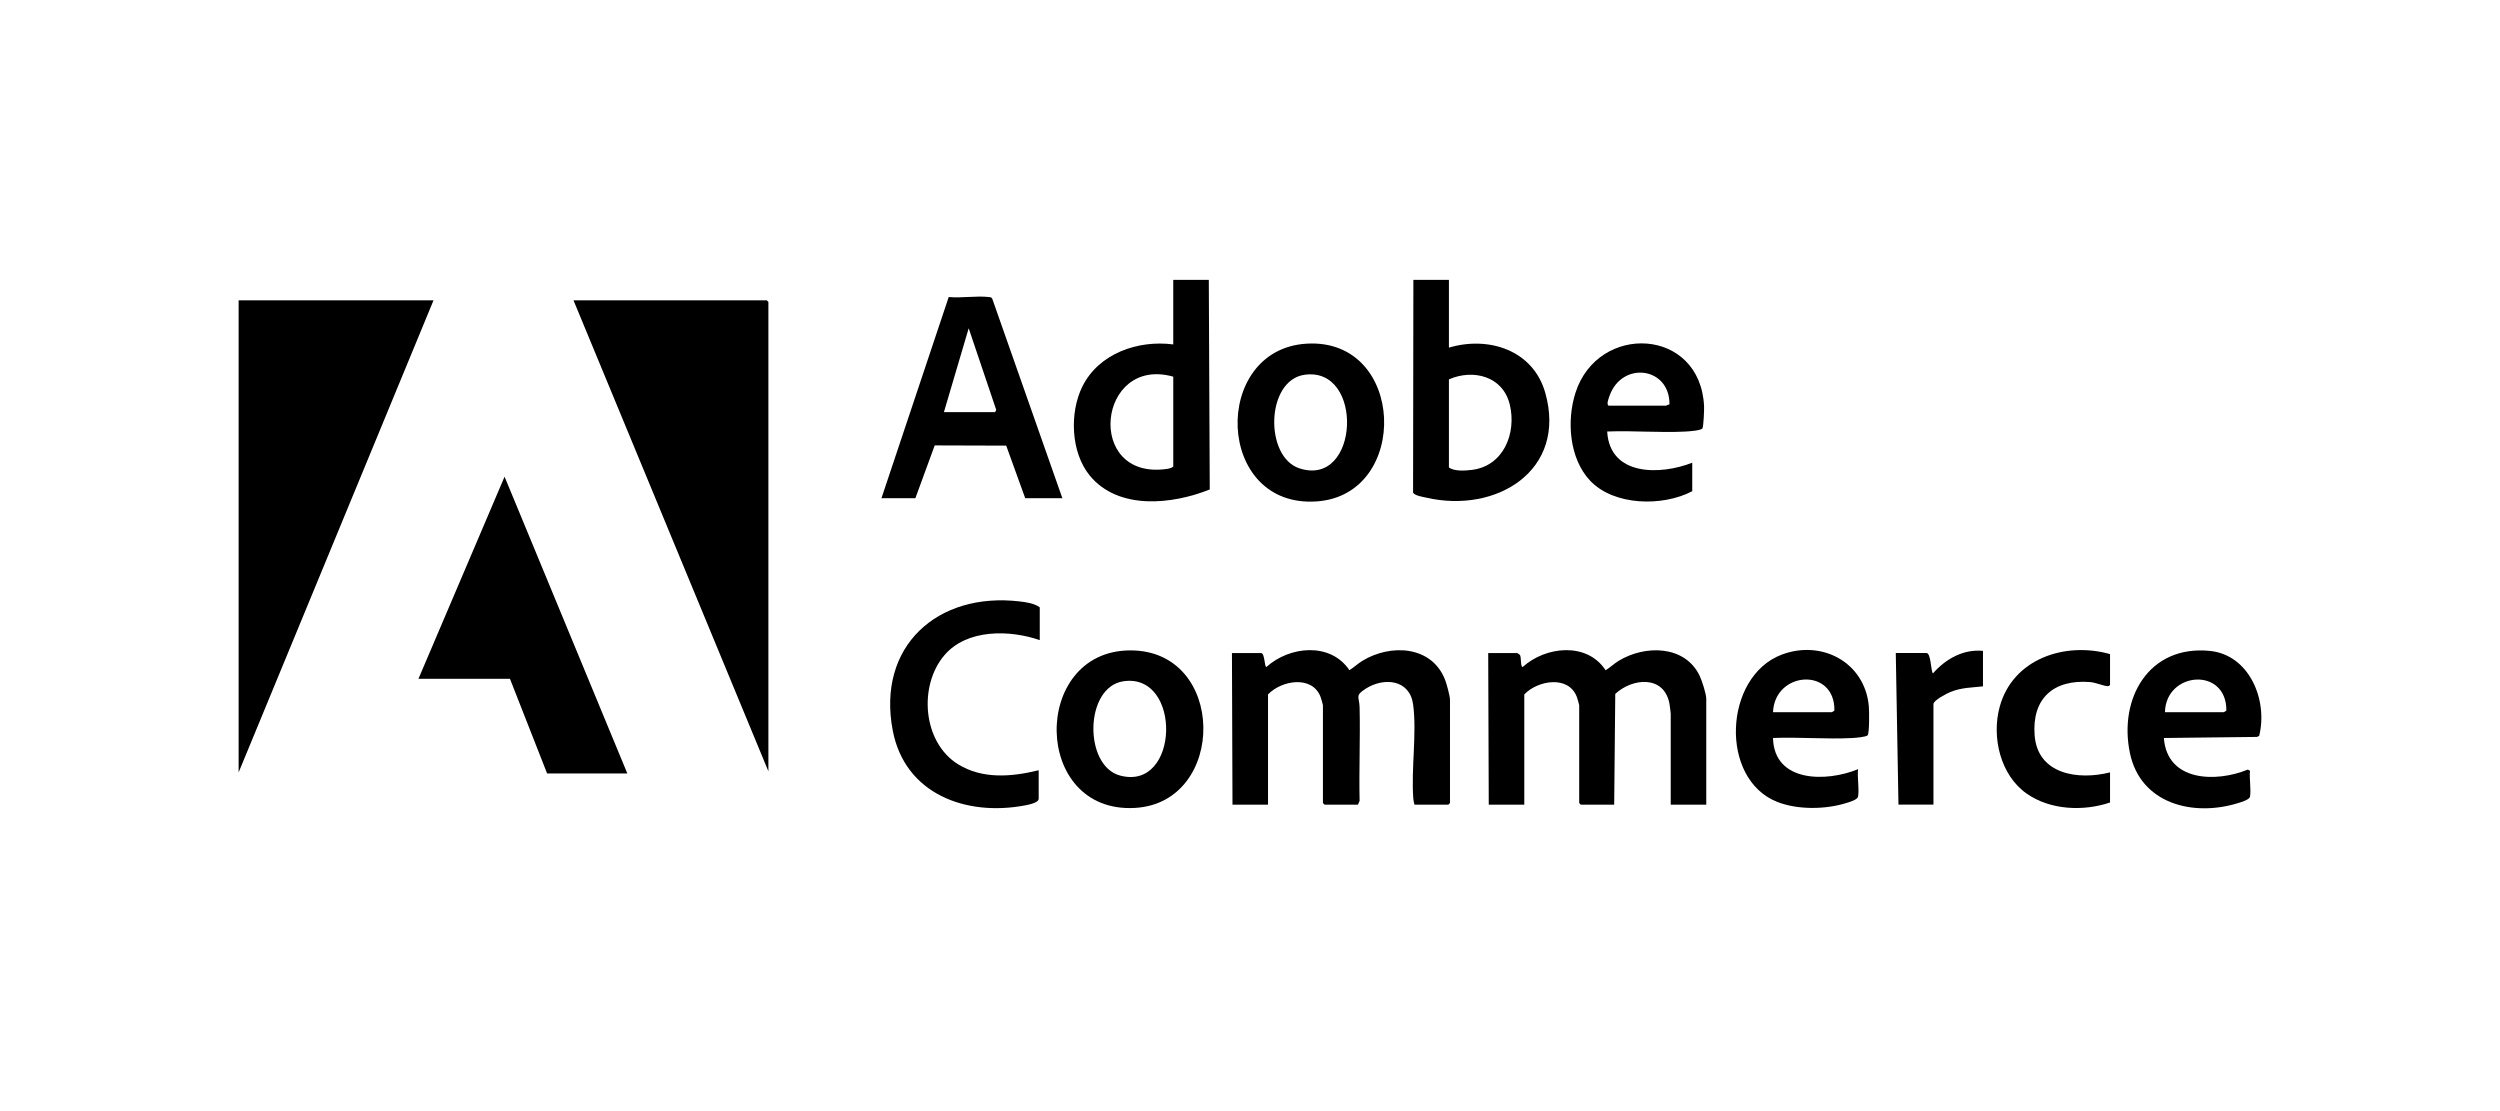 <svg xmlns="http://www.w3.org/2000/svg" width="225" height="100" viewBox="0 0 225 100" fill="none"><rect width="225" height="100" fill="white"></rect><path d="M39.017 27.029L21.477 69.514V27.029H39.017Z" fill="black"></path><path d="M69.156 69.418L51.615 27.029H69.011L69.156 27.174V69.418Z" fill="black"></path><path d="M37.66 61.094L45.411 42.901L56.46 69.611H49.24L45.897 61.094H37.66Z" fill="black"></path><path d="M127.301 72.418C127.256 72.241 127.214 72.077 127.2 71.891C126.99 69.225 127.53 65.979 127.18 63.395C126.875 61.146 124.553 60.934 122.91 61.984C121.915 62.62 122.342 62.709 122.364 63.656C122.43 66.462 122.303 69.278 122.364 72.085L122.213 72.418H119.209L119.064 72.273V63.465C119.064 63.402 118.892 62.825 118.848 62.713C118.091 60.748 115.325 61.232 114.122 62.498V72.418H110.924L110.875 58.773H113.492C113.845 58.773 113.787 60.031 113.976 60.029C116.058 58.148 119.731 57.769 121.448 60.317C121.86 60.063 122.206 59.722 122.621 59.47C125.155 57.929 128.867 58.101 130.062 61.194C130.2 61.55 130.499 62.643 130.499 62.982V72.273L130.354 72.418H127.301Z" fill="black"></path><path d="M153.563 72.418H150.365V64.24C150.365 64.133 150.275 63.445 150.245 63.296C149.737 60.75 146.919 61.017 145.374 62.45L145.277 72.419H142.273L142.128 72.274V63.467C142.128 63.403 141.956 62.826 141.912 62.714C141.155 60.749 138.389 61.233 137.186 62.499V72.419H133.988L133.939 58.774H136.556L136.798 58.945C136.928 59.176 136.831 60.029 137.04 60.03C139.106 58.161 142.828 57.756 144.505 60.323C144.921 60.07 145.266 59.725 145.685 59.471C148.055 58.031 151.667 58.046 152.984 60.853C153.18 61.272 153.564 62.466 153.564 62.886V72.419L153.563 72.418Z" fill="black"></path><path d="M130.403 25.19V31.287C133.988 30.22 137.99 31.517 139.074 35.352C141.053 42.346 134.665 46.25 128.366 44.788C128.045 44.714 127.312 44.611 127.177 44.331L127.204 25.19H130.401H130.403ZM130.403 34.142V42.077C130.908 42.433 131.857 42.364 132.459 42.292C135.325 41.948 136.503 38.984 135.881 36.413C135.259 33.841 132.581 33.194 130.403 34.142Z" fill="black"></path><path d="M108.792 25.19L108.878 44.051C105.498 45.408 100.654 45.934 98.082 42.805C96.371 40.721 96.242 37.147 97.416 34.782C98.897 31.804 102.412 30.588 105.593 30.997V25.19H108.791H108.792ZM105.594 33.9C98.775 31.984 97.617 43.207 104.953 42.212C105.165 42.183 105.441 42.142 105.594 41.98V33.9Z" fill="black"></path><path d="M95.612 44.836H92.269L90.559 40.107L84.124 40.087L82.384 44.836H79.332L85.385 26.731C86.523 26.844 87.869 26.605 88.979 26.732C89.117 26.749 89.234 26.742 89.305 26.891L95.612 44.835V44.836ZM84.952 37.094H89.555L89.662 36.894L87.182 29.545L84.952 37.094Z" fill="black"></path><path d="M117.59 30.93C126.52 30.389 126.945 44.516 118.529 45.125C109.355 45.79 108.982 31.451 117.59 30.93ZM117.393 33.732C113.92 34.24 113.791 41.127 116.953 42.153C122.366 43.911 122.796 32.942 117.393 33.732Z" fill="black"></path><path d="M101.668 58.536C110.412 58.453 110.453 72.231 102.157 72.712C92.885 73.249 92.773 58.62 101.668 58.536ZM101.112 61.313C97.6 61.826 97.515 68.918 100.802 69.799C106.172 71.238 106.396 60.542 101.112 61.313Z" fill="black"></path><path d="M93.577 57.61C90.862 56.671 87.017 56.602 85 58.964C82.651 61.713 83.035 66.804 86.221 68.781C88.423 70.148 91.075 69.917 93.481 69.321V71.886C93.481 72.259 92.534 72.431 92.242 72.487C86.947 73.491 81.441 71.472 80.347 65.745C78.896 58.152 84.388 53.253 91.784 54.13C92.364 54.198 93.107 54.307 93.578 54.66V57.612L93.577 57.61Z" fill="black"></path><path d="M202.502 71.693C202.454 71.976 201.718 72.187 201.437 72.274C197.401 73.535 192.65 72.356 191.693 67.776C190.667 62.86 193.387 58.047 198.867 58.579C202.472 58.929 204.123 63.047 203.326 66.225L203.134 66.323L194.749 66.419C195.032 70.353 199.438 70.44 202.301 69.263L202.502 69.37C202.419 70.078 202.613 71.018 202.502 71.693ZM194.847 64.095H200.129C200.156 64.095 200.354 63.996 200.374 63.932C200.38 59.988 194.923 60.44 194.847 64.095Z" fill="black"></path><path d="M152.303 44.208C149.653 45.605 145.24 45.541 143.094 43.242C141.231 41.248 140.991 37.866 141.791 35.356C143.807 29.039 153.03 29.448 153.367 36.563C153.381 36.876 153.322 38.343 153.223 38.546C153.124 38.75 151.986 38.824 151.676 38.84C149.372 38.962 146.961 38.741 144.646 38.836C144.878 42.869 149.439 42.773 152.302 41.643V44.208H152.303ZM144.792 36.513H149.928C149.979 36.513 150.147 36.394 150.252 36.402C150.292 33.025 145.988 32.47 144.861 35.615C144.792 35.809 144.539 36.441 144.791 36.513H144.792Z" fill="black"></path><path d="M167.227 71.693C167.18 71.975 166.444 72.187 166.163 72.274C164.291 72.858 161.799 72.895 159.961 72.175C154.726 70.124 155.13 60.897 160.349 58.919C163.967 57.548 167.843 59.617 168.195 63.564C168.231 63.972 168.254 65.939 168.093 66.169C167.979 66.33 166.989 66.407 166.699 66.422C164.364 66.546 161.917 66.321 159.571 66.418C159.664 70.46 164.415 70.391 167.227 69.225C167.14 69.975 167.346 70.977 167.227 71.693ZM159.571 64.095H164.853C164.879 64.095 165.079 63.996 165.098 63.932C165.135 60.02 159.726 60.396 159.571 64.095Z" fill="black"></path><path d="M189.904 58.869V61.627C189.904 61.685 189.765 61.764 189.682 61.758C189.317 61.735 188.619 61.428 188.11 61.387C184.832 61.121 182.86 62.852 183.117 66.18C183.389 69.723 187.069 70.232 189.904 69.514V72.224C187.5 73.038 184.531 72.909 182.411 71.432C180.026 69.77 179.229 66.333 179.972 63.612C181.154 59.275 185.872 57.728 189.904 58.869Z" fill="black"></path><path d="M178.468 58.579V61.772C177.406 61.892 176.561 61.87 175.536 62.279C175.216 62.406 174.011 63.029 174.011 63.368V72.417H170.862L170.62 58.772H173.381C173.794 58.772 173.767 60.365 173.963 60.61C175.094 59.312 176.691 58.406 178.469 58.578L178.468 58.579Z" fill="black"></path></svg>